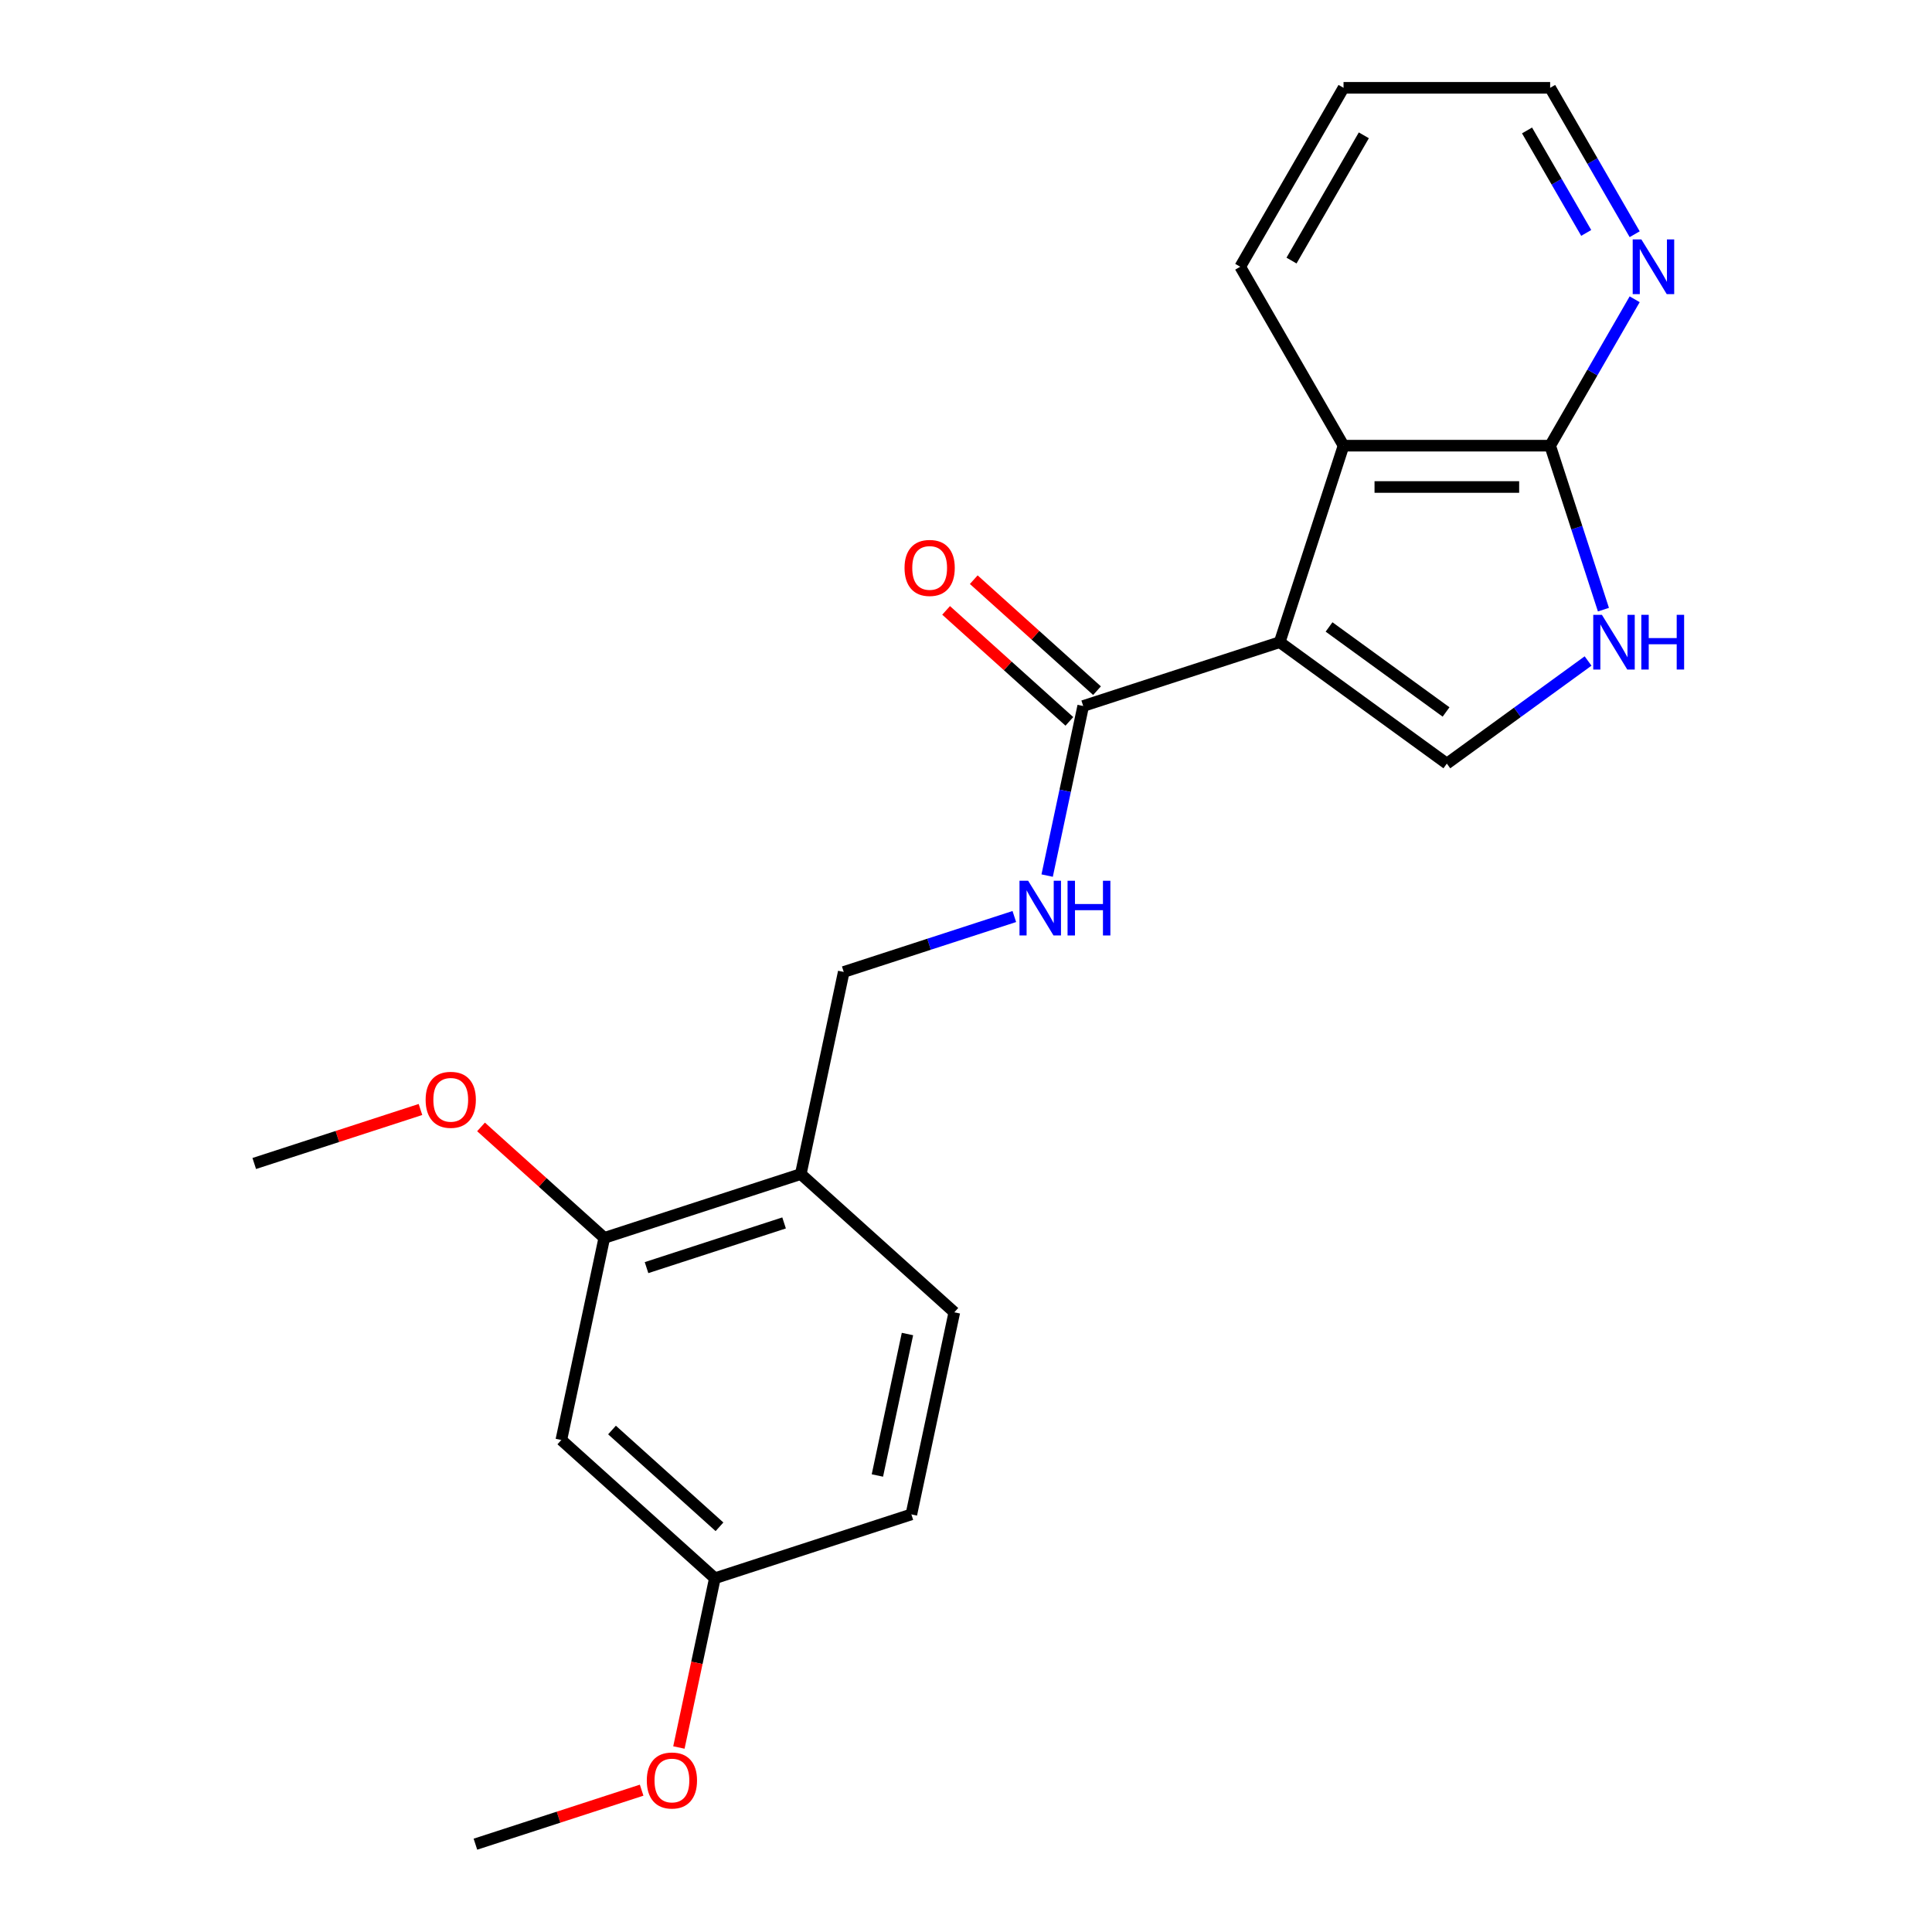 <?xml version='1.0' encoding='iso-8859-1'?>
<svg version='1.1' baseProfile='full'
              xmlns='http://www.w3.org/2000/svg'
                      xmlns:rdkit='http://www.rdkit.org/xml'
                      xmlns:xlink='http://www.w3.org/1999/xlink'
                  xml:space='preserve'
width='1000px' height='1000px' viewBox='0 0 1000 1000'>
<!-- END OF HEADER -->
<rect style='opacity:1.0;fill:#FFFFFF;stroke:none' width='1000' height='1000' x='0' y='0'> </rect>
<path class='bond-0' d='M 662.367,332.388 L 748.883,395.246' style='fill:none;fill-rule:evenodd;stroke:#000000;stroke-width:6px;stroke-linecap:butt;stroke-linejoin:miter;stroke-opacity:1' />
<path class='bond-0' d='M 687.916,324.513 L 748.478,368.514' style='fill:none;fill-rule:evenodd;stroke:#000000;stroke-width:6px;stroke-linecap:butt;stroke-linejoin:miter;stroke-opacity:1' />
<path class='bond-1' d='M 662.367,332.388 L 695.413,230.681' style='fill:none;fill-rule:evenodd;stroke:#000000;stroke-width:6px;stroke-linecap:butt;stroke-linejoin:miter;stroke-opacity:1' />
<path class='bond-3' d='M 662.367,332.388 L 560.66,365.434' style='fill:none;fill-rule:evenodd;stroke:#000000;stroke-width:6px;stroke-linecap:butt;stroke-linejoin:miter;stroke-opacity:1' />
<path class='bond-2' d='M 748.883,395.246 L 785.435,368.689' style='fill:none;fill-rule:evenodd;stroke:#000000;stroke-width:6px;stroke-linecap:butt;stroke-linejoin:miter;stroke-opacity:1' />
<path class='bond-2' d='M 785.435,368.689 L 821.987,342.133' style='fill:none;fill-rule:evenodd;stroke:#0000FF;stroke-width:6px;stroke-linecap:butt;stroke-linejoin:miter;stroke-opacity:1' />
<path class='bond-4' d='M 695.413,230.681 L 802.354,230.681' style='fill:none;fill-rule:evenodd;stroke:#000000;stroke-width:6px;stroke-linecap:butt;stroke-linejoin:miter;stroke-opacity:1' />
<path class='bond-4' d='M 711.454,252.069 L 786.313,252.069' style='fill:none;fill-rule:evenodd;stroke:#000000;stroke-width:6px;stroke-linecap:butt;stroke-linejoin:miter;stroke-opacity:1' />
<path class='bond-16' d='M 695.413,230.681 L 641.943,138.068' style='fill:none;fill-rule:evenodd;stroke:#000000;stroke-width:6px;stroke-linecap:butt;stroke-linejoin:miter;stroke-opacity:1' />
<path class='bond-22' d='M 829.931,315.554 L 816.142,273.118' style='fill:none;fill-rule:evenodd;stroke:#0000FF;stroke-width:6px;stroke-linecap:butt;stroke-linejoin:miter;stroke-opacity:1' />
<path class='bond-22' d='M 816.142,273.118 L 802.354,230.681' style='fill:none;fill-rule:evenodd;stroke:#000000;stroke-width:6px;stroke-linecap:butt;stroke-linejoin:miter;stroke-opacity:1' />
<path class='bond-5' d='M 560.66,365.434 L 551.332,409.319' style='fill:none;fill-rule:evenodd;stroke:#000000;stroke-width:6px;stroke-linecap:butt;stroke-linejoin:miter;stroke-opacity:1' />
<path class='bond-5' d='M 551.332,409.319 L 542.004,453.204' style='fill:none;fill-rule:evenodd;stroke:#0000FF;stroke-width:6px;stroke-linecap:butt;stroke-linejoin:miter;stroke-opacity:1' />
<path class='bond-11' d='M 567.816,357.487 L 535.916,328.765' style='fill:none;fill-rule:evenodd;stroke:#000000;stroke-width:6px;stroke-linecap:butt;stroke-linejoin:miter;stroke-opacity:1' />
<path class='bond-11' d='M 535.916,328.765 L 504.017,300.042' style='fill:none;fill-rule:evenodd;stroke:#FF0000;stroke-width:6px;stroke-linecap:butt;stroke-linejoin:miter;stroke-opacity:1' />
<path class='bond-11' d='M 553.504,373.381 L 521.605,344.659' style='fill:none;fill-rule:evenodd;stroke:#000000;stroke-width:6px;stroke-linecap:butt;stroke-linejoin:miter;stroke-opacity:1' />
<path class='bond-11' d='M 521.605,344.659 L 489.706,315.937' style='fill:none;fill-rule:evenodd;stroke:#FF0000;stroke-width:6px;stroke-linecap:butt;stroke-linejoin:miter;stroke-opacity:1' />
<path class='bond-9' d='M 802.354,230.681 L 824.23,192.791' style='fill:none;fill-rule:evenodd;stroke:#000000;stroke-width:6px;stroke-linecap:butt;stroke-linejoin:miter;stroke-opacity:1' />
<path class='bond-9' d='M 824.23,192.791 L 846.105,154.901' style='fill:none;fill-rule:evenodd;stroke:#0000FF;stroke-width:6px;stroke-linecap:butt;stroke-linejoin:miter;stroke-opacity:1' />
<path class='bond-10' d='M 525.012,474.396 L 480.866,488.74' style='fill:none;fill-rule:evenodd;stroke:#0000FF;stroke-width:6px;stroke-linecap:butt;stroke-linejoin:miter;stroke-opacity:1' />
<path class='bond-10' d='M 480.866,488.74 L 436.719,503.084' style='fill:none;fill-rule:evenodd;stroke:#000000;stroke-width:6px;stroke-linecap:butt;stroke-linejoin:miter;stroke-opacity:1' />
<path class='bond-6' d='M 414.485,607.688 L 436.719,503.084' style='fill:none;fill-rule:evenodd;stroke:#000000;stroke-width:6px;stroke-linecap:butt;stroke-linejoin:miter;stroke-opacity:1' />
<path class='bond-7' d='M 414.485,607.688 L 312.779,640.734' style='fill:none;fill-rule:evenodd;stroke:#000000;stroke-width:6px;stroke-linecap:butt;stroke-linejoin:miter;stroke-opacity:1' />
<path class='bond-7' d='M 405.839,632.986 L 334.644,656.119' style='fill:none;fill-rule:evenodd;stroke:#000000;stroke-width:6px;stroke-linecap:butt;stroke-linejoin:miter;stroke-opacity:1' />
<path class='bond-12' d='M 414.485,607.688 L 493.958,679.245' style='fill:none;fill-rule:evenodd;stroke:#000000;stroke-width:6px;stroke-linecap:butt;stroke-linejoin:miter;stroke-opacity:1' />
<path class='bond-8' d='M 312.779,640.734 L 290.544,745.338' style='fill:none;fill-rule:evenodd;stroke:#000000;stroke-width:6px;stroke-linecap:butt;stroke-linejoin:miter;stroke-opacity:1' />
<path class='bond-15' d='M 312.779,640.734 L 280.879,612.012' style='fill:none;fill-rule:evenodd;stroke:#000000;stroke-width:6px;stroke-linecap:butt;stroke-linejoin:miter;stroke-opacity:1' />
<path class='bond-15' d='M 280.879,612.012 L 248.98,583.29' style='fill:none;fill-rule:evenodd;stroke:#FF0000;stroke-width:6px;stroke-linecap:butt;stroke-linejoin:miter;stroke-opacity:1' />
<path class='bond-24' d='M 290.544,745.338 L 370.017,816.895' style='fill:none;fill-rule:evenodd;stroke:#000000;stroke-width:6px;stroke-linecap:butt;stroke-linejoin:miter;stroke-opacity:1' />
<path class='bond-24' d='M 316.777,740.177 L 372.407,790.267' style='fill:none;fill-rule:evenodd;stroke:#000000;stroke-width:6px;stroke-linecap:butt;stroke-linejoin:miter;stroke-opacity:1' />
<path class='bond-23' d='M 846.105,121.234 L 824.23,83.344' style='fill:none;fill-rule:evenodd;stroke:#0000FF;stroke-width:6px;stroke-linecap:butt;stroke-linejoin:miter;stroke-opacity:1' />
<path class='bond-23' d='M 824.23,83.344 L 802.354,45.455' style='fill:none;fill-rule:evenodd;stroke:#000000;stroke-width:6px;stroke-linecap:butt;stroke-linejoin:miter;stroke-opacity:1' />
<path class='bond-23' d='M 821.02,120.561 L 805.707,94.038' style='fill:none;fill-rule:evenodd;stroke:#0000FF;stroke-width:6px;stroke-linecap:butt;stroke-linejoin:miter;stroke-opacity:1' />
<path class='bond-23' d='M 805.707,94.038 L 790.394,67.516' style='fill:none;fill-rule:evenodd;stroke:#000000;stroke-width:6px;stroke-linecap:butt;stroke-linejoin:miter;stroke-opacity:1' />
<path class='bond-14' d='M 493.958,679.245 L 471.723,783.849' style='fill:none;fill-rule:evenodd;stroke:#000000;stroke-width:6px;stroke-linecap:butt;stroke-linejoin:miter;stroke-opacity:1' />
<path class='bond-14' d='M 469.702,690.489 L 454.138,763.711' style='fill:none;fill-rule:evenodd;stroke:#000000;stroke-width:6px;stroke-linecap:butt;stroke-linejoin:miter;stroke-opacity:1' />
<path class='bond-13' d='M 370.017,816.895 L 471.723,783.849' style='fill:none;fill-rule:evenodd;stroke:#000000;stroke-width:6px;stroke-linecap:butt;stroke-linejoin:miter;stroke-opacity:1' />
<path class='bond-17' d='M 370.017,816.895 L 360.706,860.7' style='fill:none;fill-rule:evenodd;stroke:#000000;stroke-width:6px;stroke-linecap:butt;stroke-linejoin:miter;stroke-opacity:1' />
<path class='bond-17' d='M 360.706,860.7 L 351.395,904.505' style='fill:none;fill-rule:evenodd;stroke:#FF0000;stroke-width:6px;stroke-linecap:butt;stroke-linejoin:miter;stroke-opacity:1' />
<path class='bond-19' d='M 217.633,574.27 L 174.616,588.247' style='fill:none;fill-rule:evenodd;stroke:#FF0000;stroke-width:6px;stroke-linecap:butt;stroke-linejoin:miter;stroke-opacity:1' />
<path class='bond-19' d='M 174.616,588.247 L 131.6,602.224' style='fill:none;fill-rule:evenodd;stroke:#000000;stroke-width:6px;stroke-linecap:butt;stroke-linejoin:miter;stroke-opacity:1' />
<path class='bond-21' d='M 641.943,138.068 L 695.413,45.455' style='fill:none;fill-rule:evenodd;stroke:#000000;stroke-width:6px;stroke-linecap:butt;stroke-linejoin:miter;stroke-opacity:1' />
<path class='bond-21' d='M 668.486,134.87 L 705.915,70.041' style='fill:none;fill-rule:evenodd;stroke:#000000;stroke-width:6px;stroke-linecap:butt;stroke-linejoin:miter;stroke-opacity:1' />
<path class='bond-20' d='M 332.109,926.592 L 289.093,940.569' style='fill:none;fill-rule:evenodd;stroke:#FF0000;stroke-width:6px;stroke-linecap:butt;stroke-linejoin:miter;stroke-opacity:1' />
<path class='bond-20' d='M 289.093,940.569 L 246.076,954.545' style='fill:none;fill-rule:evenodd;stroke:#000000;stroke-width:6px;stroke-linecap:butt;stroke-linejoin:miter;stroke-opacity:1' />
<path class='bond-18' d='M 802.354,45.455 L 695.413,45.455' style='fill:none;fill-rule:evenodd;stroke:#000000;stroke-width:6px;stroke-linecap:butt;stroke-linejoin:miter;stroke-opacity:1' />
<path  class='atom-3' d='M 829.14 318.228
L 838.42 333.228
Q 839.34 334.708, 840.82 337.388
Q 842.3 340.068, 842.38 340.228
L 842.38 318.228
L 846.14 318.228
L 846.14 346.548
L 842.26 346.548
L 832.3 330.148
Q 831.14 328.228, 829.9 326.028
Q 828.7 323.828, 828.34 323.148
L 828.34 346.548
L 824.66 346.548
L 824.66 318.228
L 829.14 318.228
' fill='#0000FF'/>
<path  class='atom-3' d='M 849.54 318.228
L 853.38 318.228
L 853.38 330.268
L 867.86 330.268
L 867.86 318.228
L 871.7 318.228
L 871.7 346.548
L 867.86 346.548
L 867.86 333.468
L 853.38 333.468
L 853.38 346.548
L 849.54 346.548
L 849.54 318.228
' fill='#0000FF'/>
<path  class='atom-6' d='M 532.166 455.878
L 541.446 470.878
Q 542.366 472.358, 543.846 475.038
Q 545.326 477.718, 545.406 477.878
L 545.406 455.878
L 549.166 455.878
L 549.166 484.198
L 545.286 484.198
L 535.326 467.798
Q 534.166 465.878, 532.926 463.678
Q 531.726 461.478, 531.366 460.798
L 531.366 484.198
L 527.686 484.198
L 527.686 455.878
L 532.166 455.878
' fill='#0000FF'/>
<path  class='atom-6' d='M 552.566 455.878
L 556.406 455.878
L 556.406 467.918
L 570.886 467.918
L 570.886 455.878
L 574.726 455.878
L 574.726 484.198
L 570.886 484.198
L 570.886 471.118
L 556.406 471.118
L 556.406 484.198
L 552.566 484.198
L 552.566 455.878
' fill='#0000FF'/>
<path  class='atom-10' d='M 849.564 123.908
L 858.844 138.908
Q 859.764 140.388, 861.244 143.068
Q 862.724 145.748, 862.804 145.908
L 862.804 123.908
L 866.564 123.908
L 866.564 152.228
L 862.684 152.228
L 852.724 135.828
Q 851.564 133.908, 850.324 131.708
Q 849.124 129.508, 848.764 128.828
L 848.764 152.228
L 845.084 152.228
L 845.084 123.908
L 849.564 123.908
' fill='#0000FF'/>
<path  class='atom-12' d='M 468.188 293.957
Q 468.188 287.157, 471.548 283.357
Q 474.908 279.557, 481.188 279.557
Q 487.468 279.557, 490.828 283.357
Q 494.188 287.157, 494.188 293.957
Q 494.188 300.837, 490.788 304.757
Q 487.388 308.637, 481.188 308.637
Q 474.948 308.637, 471.548 304.757
Q 468.188 300.877, 468.188 293.957
M 481.188 305.437
Q 485.508 305.437, 487.828 302.557
Q 490.188 299.637, 490.188 293.957
Q 490.188 288.397, 487.828 285.597
Q 485.508 282.757, 481.188 282.757
Q 476.868 282.757, 474.508 285.557
Q 472.188 288.357, 472.188 293.957
Q 472.188 299.677, 474.508 302.557
Q 476.868 305.437, 481.188 305.437
' fill='#FF0000'/>
<path  class='atom-16' d='M 220.306 569.257
Q 220.306 562.457, 223.666 558.657
Q 227.026 554.857, 233.306 554.857
Q 239.586 554.857, 242.946 558.657
Q 246.306 562.457, 246.306 569.257
Q 246.306 576.137, 242.906 580.057
Q 239.506 583.937, 233.306 583.937
Q 227.066 583.937, 223.666 580.057
Q 220.306 576.177, 220.306 569.257
M 233.306 580.737
Q 237.626 580.737, 239.946 577.857
Q 242.306 574.937, 242.306 569.257
Q 242.306 563.697, 239.946 560.897
Q 237.626 558.057, 233.306 558.057
Q 228.986 558.057, 226.626 560.857
Q 224.306 563.657, 224.306 569.257
Q 224.306 574.977, 226.626 577.857
Q 228.986 580.737, 233.306 580.737
' fill='#FF0000'/>
<path  class='atom-18' d='M 334.783 921.579
Q 334.783 914.779, 338.143 910.979
Q 341.503 907.179, 347.783 907.179
Q 354.063 907.179, 357.423 910.979
Q 360.783 914.779, 360.783 921.579
Q 360.783 928.459, 357.383 932.379
Q 353.983 936.259, 347.783 936.259
Q 341.543 936.259, 338.143 932.379
Q 334.783 928.499, 334.783 921.579
M 347.783 933.059
Q 352.103 933.059, 354.423 930.179
Q 356.783 927.259, 356.783 921.579
Q 356.783 916.019, 354.423 913.219
Q 352.103 910.379, 347.783 910.379
Q 343.463 910.379, 341.103 913.179
Q 338.783 915.979, 338.783 921.579
Q 338.783 927.299, 341.103 930.179
Q 343.463 933.059, 347.783 933.059
' fill='#FF0000'/>
</svg>
